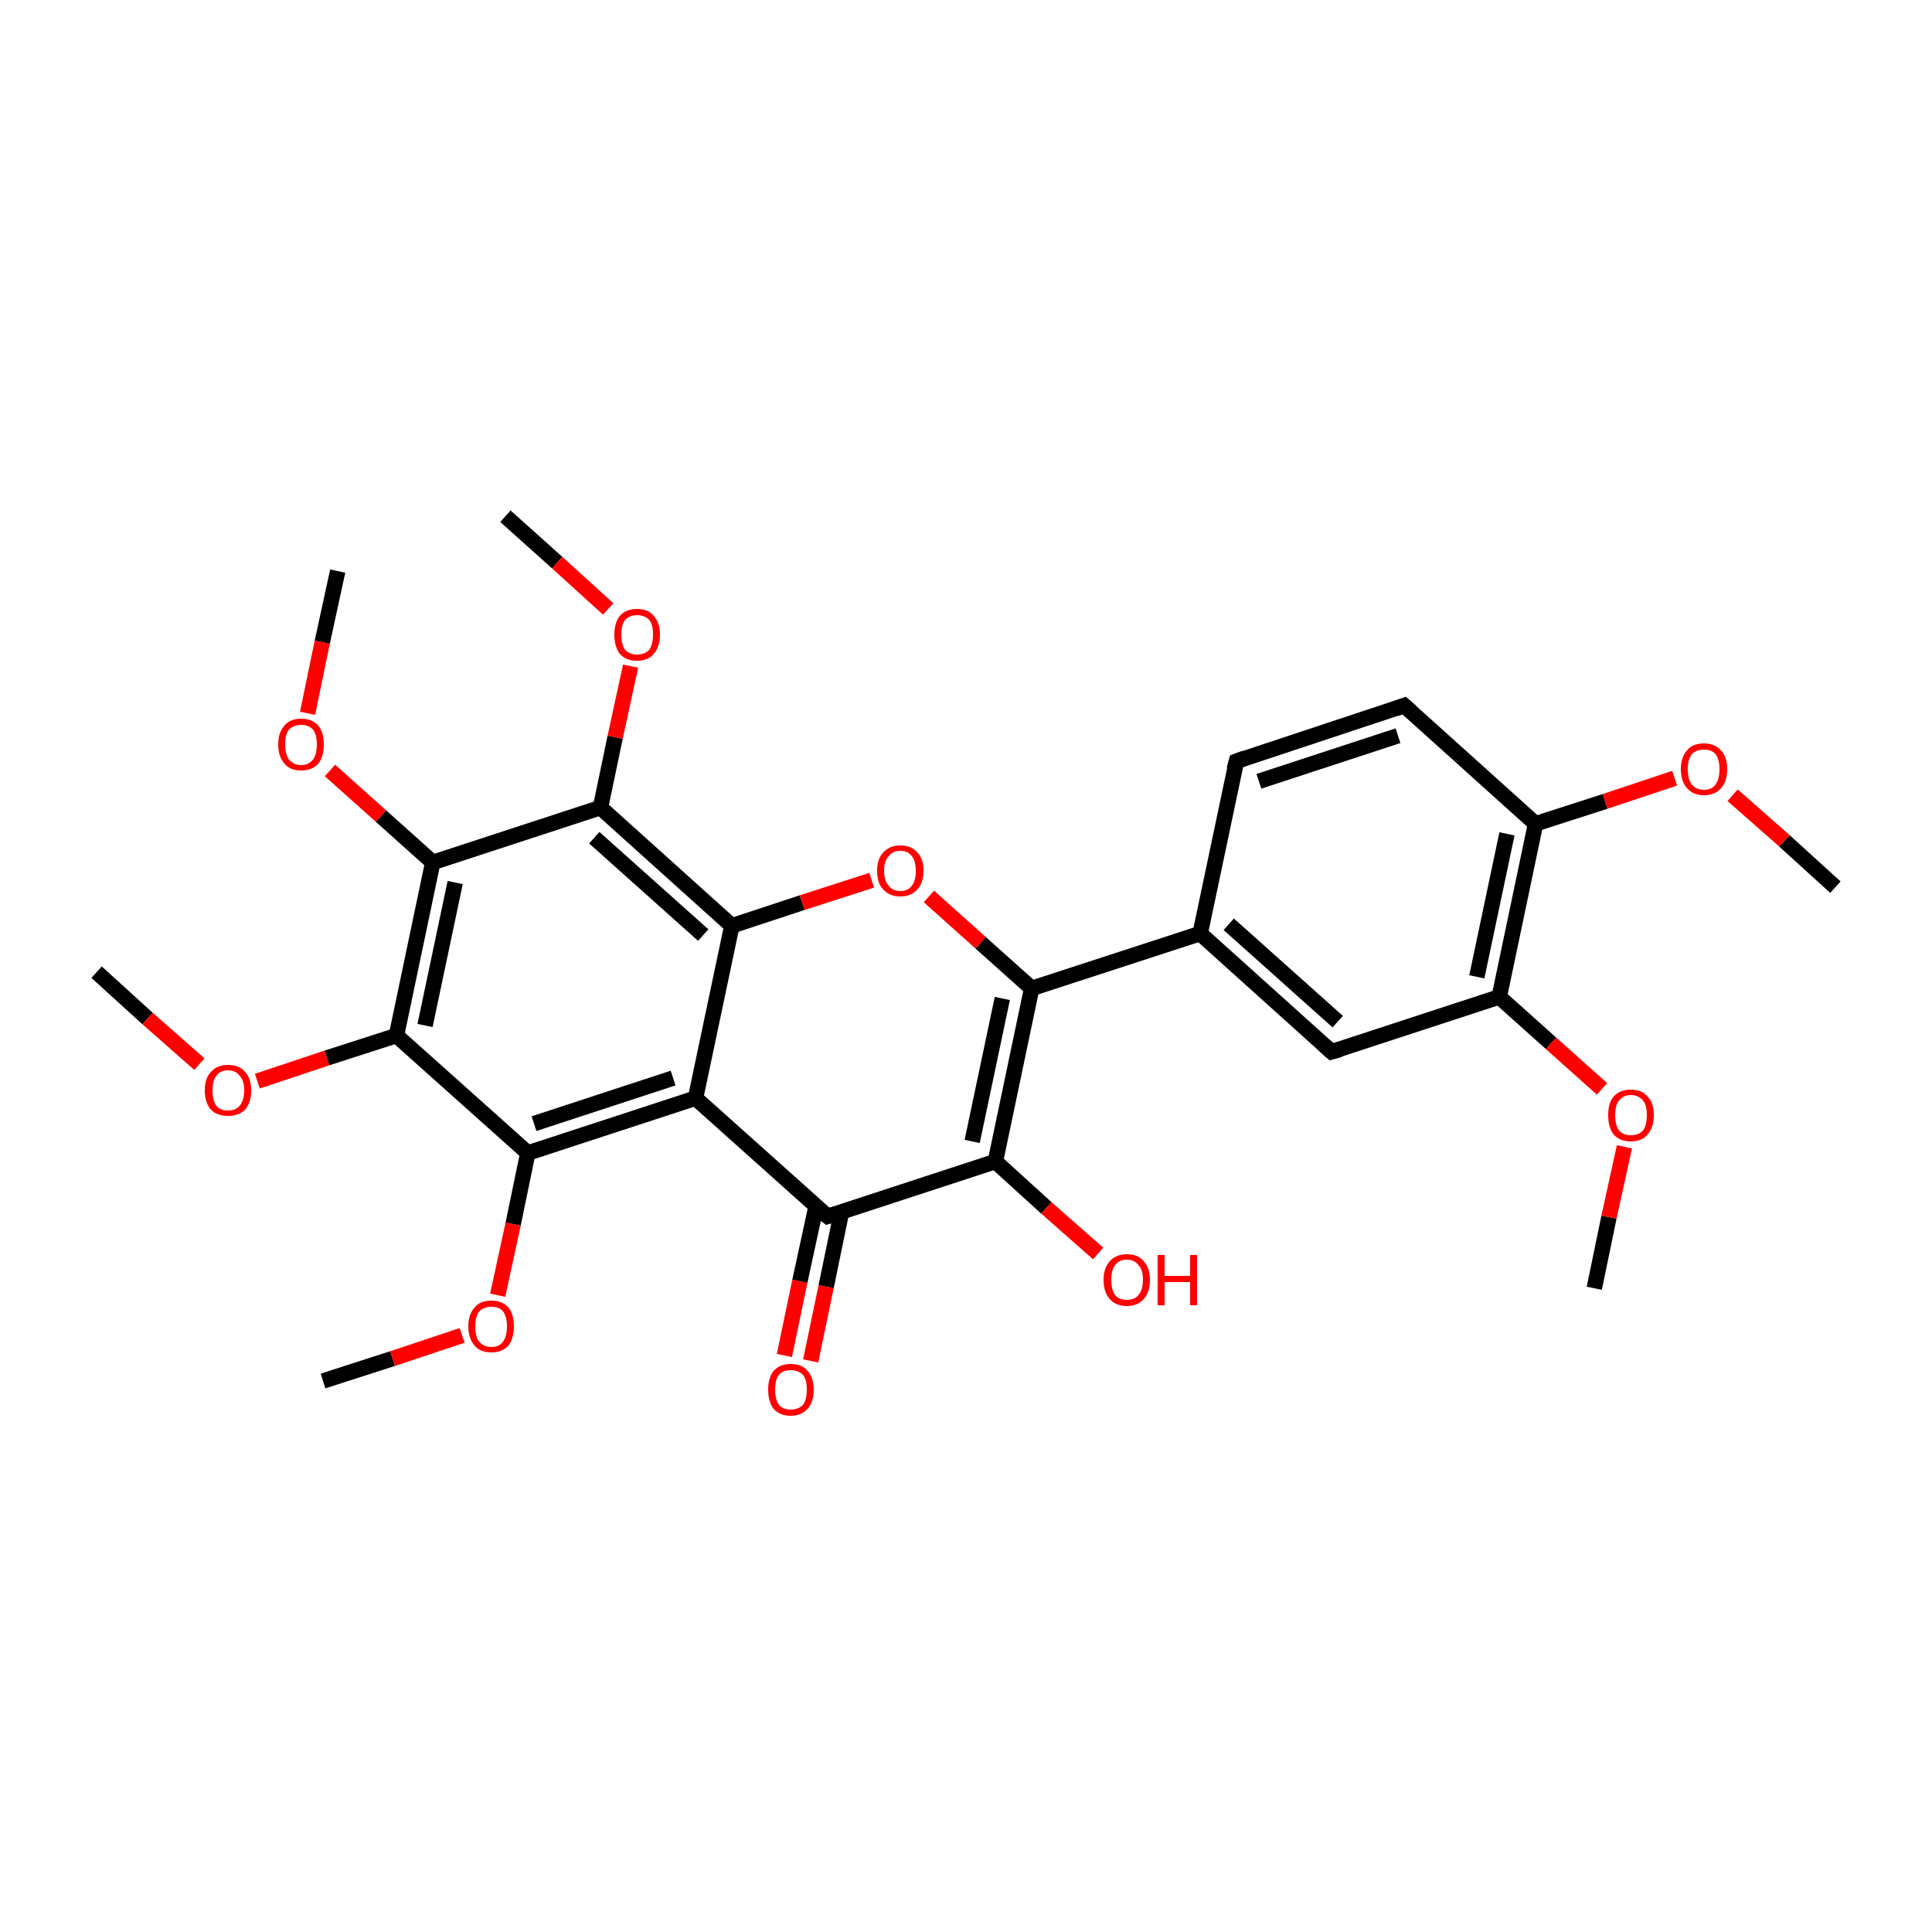 <?xml version='1.0' encoding='iso-8859-1'?>
<svg version='1.1' baseProfile='full'
              xmlns='http://www.w3.org/2000/svg'
                      xmlns:rdkit='http://www.rdkit.org/xml'
                      xmlns:xlink='http://www.w3.org/1999/xlink'
                  xml:space='preserve'
width='250px' height='250px' viewBox='0 0 250 250'>
<!-- END OF HEADER -->
<rect style='opacity:1.0;fill:#FFFFFF;stroke:none' width='250.0' height='250.0' x='0.0' y='0.0'> </rect>
<path class='bond-0 atom-0 atom-23' d='M 237.5,114.8 L 230.9,108.8' style='fill:none;fill-rule:evenodd;stroke:#000000;stroke-width:2.0px;stroke-linecap:butt;stroke-linejoin:miter;stroke-opacity:1' />
<path class='bond-0 atom-0 atom-23' d='M 230.9,108.8 L 224.2,102.9' style='fill:none;fill-rule:evenodd;stroke:#FF0000;stroke-width:2.0px;stroke-linecap:butt;stroke-linejoin:miter;stroke-opacity:1' />
<path class='bond-1 atom-1 atom-24' d='M 206.3,166.7 L 208.2,157.5' style='fill:none;fill-rule:evenodd;stroke:#000000;stroke-width:2.0px;stroke-linecap:butt;stroke-linejoin:miter;stroke-opacity:1' />
<path class='bond-1 atom-1 atom-24' d='M 208.2,157.5 L 210.2,148.4' style='fill:none;fill-rule:evenodd;stroke:#FF0000;stroke-width:2.0px;stroke-linecap:butt;stroke-linejoin:miter;stroke-opacity:1' />
<path class='bond-2 atom-2 atom-25' d='M 41.8,178.7 L 50.8,175.8' style='fill:none;fill-rule:evenodd;stroke:#000000;stroke-width:2.0px;stroke-linecap:butt;stroke-linejoin:miter;stroke-opacity:1' />
<path class='bond-2 atom-2 atom-25' d='M 50.8,175.8 L 59.8,172.8' style='fill:none;fill-rule:evenodd;stroke:#FF0000;stroke-width:2.0px;stroke-linecap:butt;stroke-linejoin:miter;stroke-opacity:1' />
<path class='bond-3 atom-3 atom-26' d='M 12.5,125.8 L 19.1,131.8' style='fill:none;fill-rule:evenodd;stroke:#000000;stroke-width:2.0px;stroke-linecap:butt;stroke-linejoin:miter;stroke-opacity:1' />
<path class='bond-3 atom-3 atom-26' d='M 19.1,131.8 L 25.8,137.7' style='fill:none;fill-rule:evenodd;stroke:#FF0000;stroke-width:2.0px;stroke-linecap:butt;stroke-linejoin:miter;stroke-opacity:1' />
<path class='bond-4 atom-4 atom-27' d='M 65.4,66.8 L 72.1,72.8' style='fill:none;fill-rule:evenodd;stroke:#000000;stroke-width:2.0px;stroke-linecap:butt;stroke-linejoin:miter;stroke-opacity:1' />
<path class='bond-4 atom-4 atom-27' d='M 72.1,72.8 L 78.7,78.8' style='fill:none;fill-rule:evenodd;stroke:#FF0000;stroke-width:2.0px;stroke-linecap:butt;stroke-linejoin:miter;stroke-opacity:1' />
<path class='bond-5 atom-5 atom-28' d='M 43.7,73.9 L 41.7,83.1' style='fill:none;fill-rule:evenodd;stroke:#000000;stroke-width:2.0px;stroke-linecap:butt;stroke-linejoin:miter;stroke-opacity:1' />
<path class='bond-5 atom-5 atom-28' d='M 41.7,83.1 L 39.8,92.3' style='fill:none;fill-rule:evenodd;stroke:#FF0000;stroke-width:2.0px;stroke-linecap:butt;stroke-linejoin:miter;stroke-opacity:1' />
<path class='bond-6 atom-6 atom-7' d='M 160.0,98.5 L 181.7,91.3' style='fill:none;fill-rule:evenodd;stroke:#000000;stroke-width:2.0px;stroke-linecap:butt;stroke-linejoin:miter;stroke-opacity:1' />
<path class='bond-6 atom-6 atom-7' d='M 162.9,101.1 L 180.9,95.2' style='fill:none;fill-rule:evenodd;stroke:#000000;stroke-width:2.0px;stroke-linecap:butt;stroke-linejoin:miter;stroke-opacity:1' />
<path class='bond-7 atom-6 atom-9' d='M 160.0,98.5 L 155.3,120.8' style='fill:none;fill-rule:evenodd;stroke:#000000;stroke-width:2.0px;stroke-linecap:butt;stroke-linejoin:miter;stroke-opacity:1' />
<path class='bond-8 atom-7 atom-10' d='M 181.7,91.3 L 198.7,106.6' style='fill:none;fill-rule:evenodd;stroke:#000000;stroke-width:2.0px;stroke-linecap:butt;stroke-linejoin:miter;stroke-opacity:1' />
<path class='bond-9 atom-8 atom-9' d='M 172.3,136.1 L 155.3,120.8' style='fill:none;fill-rule:evenodd;stroke:#000000;stroke-width:2.0px;stroke-linecap:butt;stroke-linejoin:miter;stroke-opacity:1' />
<path class='bond-9 atom-8 atom-9' d='M 173.1,132.2 L 159.0,119.6' style='fill:none;fill-rule:evenodd;stroke:#000000;stroke-width:2.0px;stroke-linecap:butt;stroke-linejoin:miter;stroke-opacity:1' />
<path class='bond-10 atom-8 atom-11' d='M 172.3,136.1 L 194.0,129.0' style='fill:none;fill-rule:evenodd;stroke:#000000;stroke-width:2.0px;stroke-linecap:butt;stroke-linejoin:miter;stroke-opacity:1' />
<path class='bond-11 atom-9 atom-15' d='M 155.3,120.8 L 133.5,127.9' style='fill:none;fill-rule:evenodd;stroke:#000000;stroke-width:2.0px;stroke-linecap:butt;stroke-linejoin:miter;stroke-opacity:1' />
<path class='bond-12 atom-10 atom-11' d='M 198.7,106.6 L 194.0,129.0' style='fill:none;fill-rule:evenodd;stroke:#000000;stroke-width:2.0px;stroke-linecap:butt;stroke-linejoin:miter;stroke-opacity:1' />
<path class='bond-12 atom-10 atom-11' d='M 195.0,107.9 L 191.1,126.4' style='fill:none;fill-rule:evenodd;stroke:#000000;stroke-width:2.0px;stroke-linecap:butt;stroke-linejoin:miter;stroke-opacity:1' />
<path class='bond-13 atom-10 atom-23' d='M 198.7,106.6 L 207.7,103.7' style='fill:none;fill-rule:evenodd;stroke:#000000;stroke-width:2.0px;stroke-linecap:butt;stroke-linejoin:miter;stroke-opacity:1' />
<path class='bond-13 atom-10 atom-23' d='M 207.7,103.7 L 216.7,100.7' style='fill:none;fill-rule:evenodd;stroke:#FF0000;stroke-width:2.0px;stroke-linecap:butt;stroke-linejoin:miter;stroke-opacity:1' />
<path class='bond-14 atom-11 atom-24' d='M 194.0,129.0 L 200.7,135.0' style='fill:none;fill-rule:evenodd;stroke:#000000;stroke-width:2.0px;stroke-linecap:butt;stroke-linejoin:miter;stroke-opacity:1' />
<path class='bond-14 atom-11 atom-24' d='M 200.7,135.0 L 207.3,140.9' style='fill:none;fill-rule:evenodd;stroke:#FF0000;stroke-width:2.0px;stroke-linecap:butt;stroke-linejoin:miter;stroke-opacity:1' />
<path class='bond-15 atom-12 atom-13' d='M 90.0,142.1 L 107.1,157.4' style='fill:none;fill-rule:evenodd;stroke:#000000;stroke-width:2.0px;stroke-linecap:butt;stroke-linejoin:miter;stroke-opacity:1' />
<path class='bond-16 atom-12 atom-16' d='M 90.0,142.1 L 68.3,149.2' style='fill:none;fill-rule:evenodd;stroke:#000000;stroke-width:2.0px;stroke-linecap:butt;stroke-linejoin:miter;stroke-opacity:1' />
<path class='bond-16 atom-12 atom-16' d='M 87.1,139.5 L 69.1,145.4' style='fill:none;fill-rule:evenodd;stroke:#000000;stroke-width:2.0px;stroke-linecap:butt;stroke-linejoin:miter;stroke-opacity:1' />
<path class='bond-17 atom-12 atom-17' d='M 90.0,142.1 L 94.7,119.8' style='fill:none;fill-rule:evenodd;stroke:#000000;stroke-width:2.0px;stroke-linecap:butt;stroke-linejoin:miter;stroke-opacity:1' />
<path class='bond-18 atom-13 atom-14' d='M 107.1,157.4 L 128.8,150.3' style='fill:none;fill-rule:evenodd;stroke:#000000;stroke-width:2.0px;stroke-linecap:butt;stroke-linejoin:miter;stroke-opacity:1' />
<path class='bond-19 atom-13 atom-21' d='M 105.6,156.1 L 103.5,165.8' style='fill:none;fill-rule:evenodd;stroke:#000000;stroke-width:2.0px;stroke-linecap:butt;stroke-linejoin:miter;stroke-opacity:1' />
<path class='bond-19 atom-13 atom-21' d='M 103.5,165.8 L 101.5,175.4' style='fill:none;fill-rule:evenodd;stroke:#FF0000;stroke-width:2.0px;stroke-linecap:butt;stroke-linejoin:miter;stroke-opacity:1' />
<path class='bond-19 atom-13 atom-21' d='M 108.9,156.8 L 106.9,166.5' style='fill:none;fill-rule:evenodd;stroke:#000000;stroke-width:2.0px;stroke-linecap:butt;stroke-linejoin:miter;stroke-opacity:1' />
<path class='bond-19 atom-13 atom-21' d='M 106.9,166.5 L 104.9,176.1' style='fill:none;fill-rule:evenodd;stroke:#FF0000;stroke-width:2.0px;stroke-linecap:butt;stroke-linejoin:miter;stroke-opacity:1' />
<path class='bond-20 atom-14 atom-15' d='M 128.8,150.3 L 133.5,127.9' style='fill:none;fill-rule:evenodd;stroke:#000000;stroke-width:2.0px;stroke-linecap:butt;stroke-linejoin:miter;stroke-opacity:1' />
<path class='bond-20 atom-14 atom-15' d='M 125.8,147.7 L 129.7,129.2' style='fill:none;fill-rule:evenodd;stroke:#000000;stroke-width:2.0px;stroke-linecap:butt;stroke-linejoin:miter;stroke-opacity:1' />
<path class='bond-21 atom-14 atom-22' d='M 128.8,150.3 L 135.4,156.3' style='fill:none;fill-rule:evenodd;stroke:#000000;stroke-width:2.0px;stroke-linecap:butt;stroke-linejoin:miter;stroke-opacity:1' />
<path class='bond-21 atom-14 atom-22' d='M 135.4,156.3 L 142.1,162.2' style='fill:none;fill-rule:evenodd;stroke:#FF0000;stroke-width:2.0px;stroke-linecap:butt;stroke-linejoin:miter;stroke-opacity:1' />
<path class='bond-22 atom-15 atom-29' d='M 133.5,127.9 L 126.9,122.0' style='fill:none;fill-rule:evenodd;stroke:#000000;stroke-width:2.0px;stroke-linecap:butt;stroke-linejoin:miter;stroke-opacity:1' />
<path class='bond-22 atom-15 atom-29' d='M 126.9,122.0 L 120.2,116.0' style='fill:none;fill-rule:evenodd;stroke:#FF0000;stroke-width:2.0px;stroke-linecap:butt;stroke-linejoin:miter;stroke-opacity:1' />
<path class='bond-23 atom-16 atom-18' d='M 68.3,149.2 L 51.3,134.0' style='fill:none;fill-rule:evenodd;stroke:#000000;stroke-width:2.0px;stroke-linecap:butt;stroke-linejoin:miter;stroke-opacity:1' />
<path class='bond-24 atom-16 atom-25' d='M 68.3,149.2 L 66.4,158.4' style='fill:none;fill-rule:evenodd;stroke:#000000;stroke-width:2.0px;stroke-linecap:butt;stroke-linejoin:miter;stroke-opacity:1' />
<path class='bond-24 atom-16 atom-25' d='M 66.4,158.4 L 64.4,167.6' style='fill:none;fill-rule:evenodd;stroke:#FF0000;stroke-width:2.0px;stroke-linecap:butt;stroke-linejoin:miter;stroke-opacity:1' />
<path class='bond-25 atom-17 atom-19' d='M 94.7,119.8 L 77.7,104.5' style='fill:none;fill-rule:evenodd;stroke:#000000;stroke-width:2.0px;stroke-linecap:butt;stroke-linejoin:miter;stroke-opacity:1' />
<path class='bond-25 atom-17 atom-19' d='M 91.0,121.0 L 76.9,108.4' style='fill:none;fill-rule:evenodd;stroke:#000000;stroke-width:2.0px;stroke-linecap:butt;stroke-linejoin:miter;stroke-opacity:1' />
<path class='bond-26 atom-17 atom-29' d='M 94.7,119.8 L 103.8,116.8' style='fill:none;fill-rule:evenodd;stroke:#000000;stroke-width:2.0px;stroke-linecap:butt;stroke-linejoin:miter;stroke-opacity:1' />
<path class='bond-26 atom-17 atom-29' d='M 103.8,116.8 L 112.8,113.9' style='fill:none;fill-rule:evenodd;stroke:#FF0000;stroke-width:2.0px;stroke-linecap:butt;stroke-linejoin:miter;stroke-opacity:1' />
<path class='bond-27 atom-18 atom-20' d='M 51.3,134.0 L 56.0,111.6' style='fill:none;fill-rule:evenodd;stroke:#000000;stroke-width:2.0px;stroke-linecap:butt;stroke-linejoin:miter;stroke-opacity:1' />
<path class='bond-27 atom-18 atom-20' d='M 55.0,132.7 L 58.9,114.2' style='fill:none;fill-rule:evenodd;stroke:#000000;stroke-width:2.0px;stroke-linecap:butt;stroke-linejoin:miter;stroke-opacity:1' />
<path class='bond-28 atom-18 atom-26' d='M 51.3,134.0 L 42.3,136.9' style='fill:none;fill-rule:evenodd;stroke:#000000;stroke-width:2.0px;stroke-linecap:butt;stroke-linejoin:miter;stroke-opacity:1' />
<path class='bond-28 atom-18 atom-26' d='M 42.3,136.9 L 33.3,139.9' style='fill:none;fill-rule:evenodd;stroke:#FF0000;stroke-width:2.0px;stroke-linecap:butt;stroke-linejoin:miter;stroke-opacity:1' />
<path class='bond-29 atom-19 atom-20' d='M 77.7,104.5 L 56.0,111.6' style='fill:none;fill-rule:evenodd;stroke:#000000;stroke-width:2.0px;stroke-linecap:butt;stroke-linejoin:miter;stroke-opacity:1' />
<path class='bond-30 atom-19 atom-27' d='M 77.7,104.5 L 79.6,95.4' style='fill:none;fill-rule:evenodd;stroke:#000000;stroke-width:2.0px;stroke-linecap:butt;stroke-linejoin:miter;stroke-opacity:1' />
<path class='bond-30 atom-19 atom-27' d='M 79.6,95.4 L 81.6,86.2' style='fill:none;fill-rule:evenodd;stroke:#FF0000;stroke-width:2.0px;stroke-linecap:butt;stroke-linejoin:miter;stroke-opacity:1' />
<path class='bond-31 atom-20 atom-28' d='M 56.0,111.6 L 49.3,105.6' style='fill:none;fill-rule:evenodd;stroke:#000000;stroke-width:2.0px;stroke-linecap:butt;stroke-linejoin:miter;stroke-opacity:1' />
<path class='bond-31 atom-20 atom-28' d='M 49.3,105.6 L 42.7,99.7' style='fill:none;fill-rule:evenodd;stroke:#FF0000;stroke-width:2.0px;stroke-linecap:butt;stroke-linejoin:miter;stroke-opacity:1' />
<path d='M 161.1,98.1 L 160.0,98.5 L 159.7,99.6' style='fill:none;stroke:#000000;stroke-width:2.0px;stroke-linecap:butt;stroke-linejoin:miter;stroke-opacity:1;' />
<path d='M 180.6,91.7 L 181.7,91.3 L 182.6,92.1' style='fill:none;stroke:#000000;stroke-width:2.0px;stroke-linecap:butt;stroke-linejoin:miter;stroke-opacity:1;' />
<path d='M 171.4,135.3 L 172.3,136.1 L 173.4,135.8' style='fill:none;stroke:#000000;stroke-width:2.0px;stroke-linecap:butt;stroke-linejoin:miter;stroke-opacity:1;' />
<path d='M 106.2,156.7 L 107.1,157.4 L 108.1,157.1' style='fill:none;stroke:#000000;stroke-width:2.0px;stroke-linecap:butt;stroke-linejoin:miter;stroke-opacity:1;' />
<path class='atom-21' d='M 99.4 179.8
Q 99.4 178.3, 100.1 177.4
Q 100.9 176.5, 102.3 176.5
Q 103.8 176.5, 104.5 177.4
Q 105.3 178.3, 105.3 179.8
Q 105.3 181.4, 104.5 182.3
Q 103.7 183.2, 102.3 183.2
Q 100.9 183.2, 100.1 182.3
Q 99.4 181.4, 99.4 179.8
M 102.3 182.4
Q 103.3 182.4, 103.9 181.8
Q 104.4 181.1, 104.4 179.8
Q 104.4 178.5, 103.9 177.9
Q 103.3 177.3, 102.3 177.3
Q 101.3 177.3, 100.8 177.9
Q 100.3 178.5, 100.3 179.8
Q 100.3 181.1, 100.8 181.8
Q 101.3 182.4, 102.3 182.4
' fill='#FF0000'/>
<path class='atom-22' d='M 142.8 165.6
Q 142.8 164.1, 143.6 163.2
Q 144.4 162.3, 145.8 162.3
Q 147.3 162.3, 148.0 163.2
Q 148.8 164.1, 148.8 165.6
Q 148.8 167.2, 148.0 168.1
Q 147.2 169.0, 145.8 169.0
Q 144.4 169.0, 143.6 168.1
Q 142.8 167.2, 142.8 165.6
M 145.8 168.2
Q 146.8 168.2, 147.3 167.6
Q 147.9 166.9, 147.9 165.6
Q 147.9 164.3, 147.3 163.7
Q 146.8 163.0, 145.8 163.0
Q 144.8 163.0, 144.3 163.7
Q 143.8 164.3, 143.8 165.6
Q 143.8 166.9, 144.3 167.6
Q 144.8 168.2, 145.8 168.2
' fill='#FF0000'/>
<path class='atom-22' d='M 149.8 162.4
L 150.7 162.4
L 150.7 165.1
L 154.0 165.1
L 154.0 162.4
L 154.9 162.4
L 154.9 168.9
L 154.0 168.9
L 154.0 165.9
L 150.7 165.9
L 150.7 168.9
L 149.8 168.9
L 149.8 162.4
' fill='#FF0000'/>
<path class='atom-23' d='M 217.5 99.5
Q 217.5 98.0, 218.3 97.1
Q 219.0 96.2, 220.5 96.2
Q 221.9 96.2, 222.7 97.1
Q 223.5 98.0, 223.5 99.5
Q 223.5 101.1, 222.7 102.0
Q 221.9 102.9, 220.5 102.9
Q 219.1 102.9, 218.3 102.0
Q 217.5 101.1, 217.5 99.5
M 220.5 102.2
Q 221.5 102.2, 222.0 101.5
Q 222.5 100.8, 222.5 99.5
Q 222.5 98.3, 222.0 97.6
Q 221.5 97.0, 220.5 97.0
Q 219.5 97.0, 218.9 97.6
Q 218.4 98.3, 218.4 99.5
Q 218.4 100.8, 218.9 101.5
Q 219.5 102.2, 220.5 102.2
' fill='#FF0000'/>
<path class='atom-24' d='M 208.1 144.3
Q 208.1 142.7, 208.8 141.9
Q 209.6 141.0, 211.0 141.0
Q 212.5 141.0, 213.2 141.9
Q 214.0 142.7, 214.0 144.3
Q 214.0 145.9, 213.2 146.8
Q 212.5 147.7, 211.0 147.7
Q 209.6 147.7, 208.8 146.8
Q 208.1 145.9, 208.1 144.3
M 211.0 146.9
Q 212.0 146.9, 212.6 146.3
Q 213.1 145.6, 213.1 144.3
Q 213.1 143.0, 212.6 142.4
Q 212.0 141.7, 211.0 141.7
Q 210.1 141.7, 209.5 142.4
Q 209.0 143.0, 209.0 144.3
Q 209.0 145.6, 209.5 146.3
Q 210.1 146.9, 211.0 146.9
' fill='#FF0000'/>
<path class='atom-25' d='M 60.6 171.6
Q 60.6 170.1, 61.4 169.2
Q 62.1 168.3, 63.6 168.3
Q 65.0 168.3, 65.8 169.2
Q 66.5 170.1, 66.5 171.6
Q 66.5 173.2, 65.8 174.1
Q 65.0 175.0, 63.6 175.0
Q 62.1 175.0, 61.4 174.1
Q 60.6 173.2, 60.6 171.6
M 63.6 174.3
Q 64.6 174.3, 65.1 173.6
Q 65.6 172.9, 65.6 171.6
Q 65.6 170.4, 65.1 169.7
Q 64.6 169.1, 63.6 169.1
Q 62.6 169.1, 62.0 169.7
Q 61.5 170.4, 61.5 171.6
Q 61.5 173.0, 62.0 173.6
Q 62.6 174.3, 63.6 174.3
' fill='#FF0000'/>
<path class='atom-26' d='M 26.5 141.1
Q 26.5 139.5, 27.3 138.7
Q 28.1 137.8, 29.5 137.8
Q 31.0 137.8, 31.7 138.7
Q 32.5 139.5, 32.5 141.1
Q 32.5 142.7, 31.7 143.6
Q 30.9 144.4, 29.5 144.4
Q 28.1 144.4, 27.3 143.6
Q 26.5 142.7, 26.5 141.1
M 29.5 143.7
Q 30.5 143.7, 31.0 143.1
Q 31.6 142.4, 31.6 141.1
Q 31.6 139.8, 31.0 139.2
Q 30.5 138.5, 29.5 138.5
Q 28.5 138.5, 28.0 139.2
Q 27.5 139.8, 27.5 141.1
Q 27.5 142.4, 28.0 143.1
Q 28.5 143.7, 29.5 143.7
' fill='#FF0000'/>
<path class='atom-27' d='M 79.5 82.1
Q 79.5 80.6, 80.2 79.7
Q 81.0 78.8, 82.4 78.8
Q 83.9 78.8, 84.6 79.7
Q 85.4 80.6, 85.4 82.1
Q 85.4 83.7, 84.6 84.6
Q 83.9 85.5, 82.4 85.5
Q 81.0 85.5, 80.2 84.6
Q 79.5 83.7, 79.5 82.1
M 82.4 84.7
Q 83.4 84.7, 84.0 84.1
Q 84.5 83.4, 84.5 82.1
Q 84.5 80.8, 84.0 80.2
Q 83.4 79.6, 82.4 79.6
Q 81.5 79.6, 80.9 80.2
Q 80.4 80.8, 80.4 82.1
Q 80.4 83.4, 80.9 84.1
Q 81.5 84.7, 82.4 84.7
' fill='#FF0000'/>
<path class='atom-28' d='M 36.0 96.3
Q 36.0 94.8, 36.8 93.9
Q 37.5 93.0, 39.0 93.0
Q 40.4 93.0, 41.2 93.9
Q 41.9 94.8, 41.9 96.3
Q 41.9 97.9, 41.2 98.8
Q 40.4 99.7, 39.0 99.7
Q 37.5 99.7, 36.8 98.8
Q 36.0 97.9, 36.0 96.3
M 39.0 99.0
Q 39.9 99.0, 40.5 98.3
Q 41.0 97.6, 41.0 96.3
Q 41.0 95.1, 40.5 94.4
Q 39.9 93.8, 39.0 93.8
Q 38.0 93.8, 37.4 94.4
Q 36.9 95.0, 36.9 96.3
Q 36.9 97.6, 37.4 98.3
Q 38.0 99.0, 39.0 99.0
' fill='#FF0000'/>
<path class='atom-29' d='M 113.5 112.7
Q 113.5 111.1, 114.3 110.3
Q 115.1 109.4, 116.5 109.4
Q 117.9 109.4, 118.7 110.3
Q 119.5 111.1, 119.5 112.7
Q 119.5 114.2, 118.7 115.1
Q 117.9 116.0, 116.5 116.0
Q 115.1 116.0, 114.3 115.1
Q 113.5 114.3, 113.5 112.7
M 116.5 115.3
Q 117.5 115.3, 118.0 114.6
Q 118.5 114.0, 118.5 112.7
Q 118.5 111.4, 118.0 110.8
Q 117.5 110.1, 116.5 110.1
Q 115.5 110.1, 115.0 110.8
Q 114.4 111.4, 114.4 112.7
Q 114.4 114.0, 115.0 114.6
Q 115.5 115.3, 116.5 115.3
' fill='#FF0000'/>
</svg>
